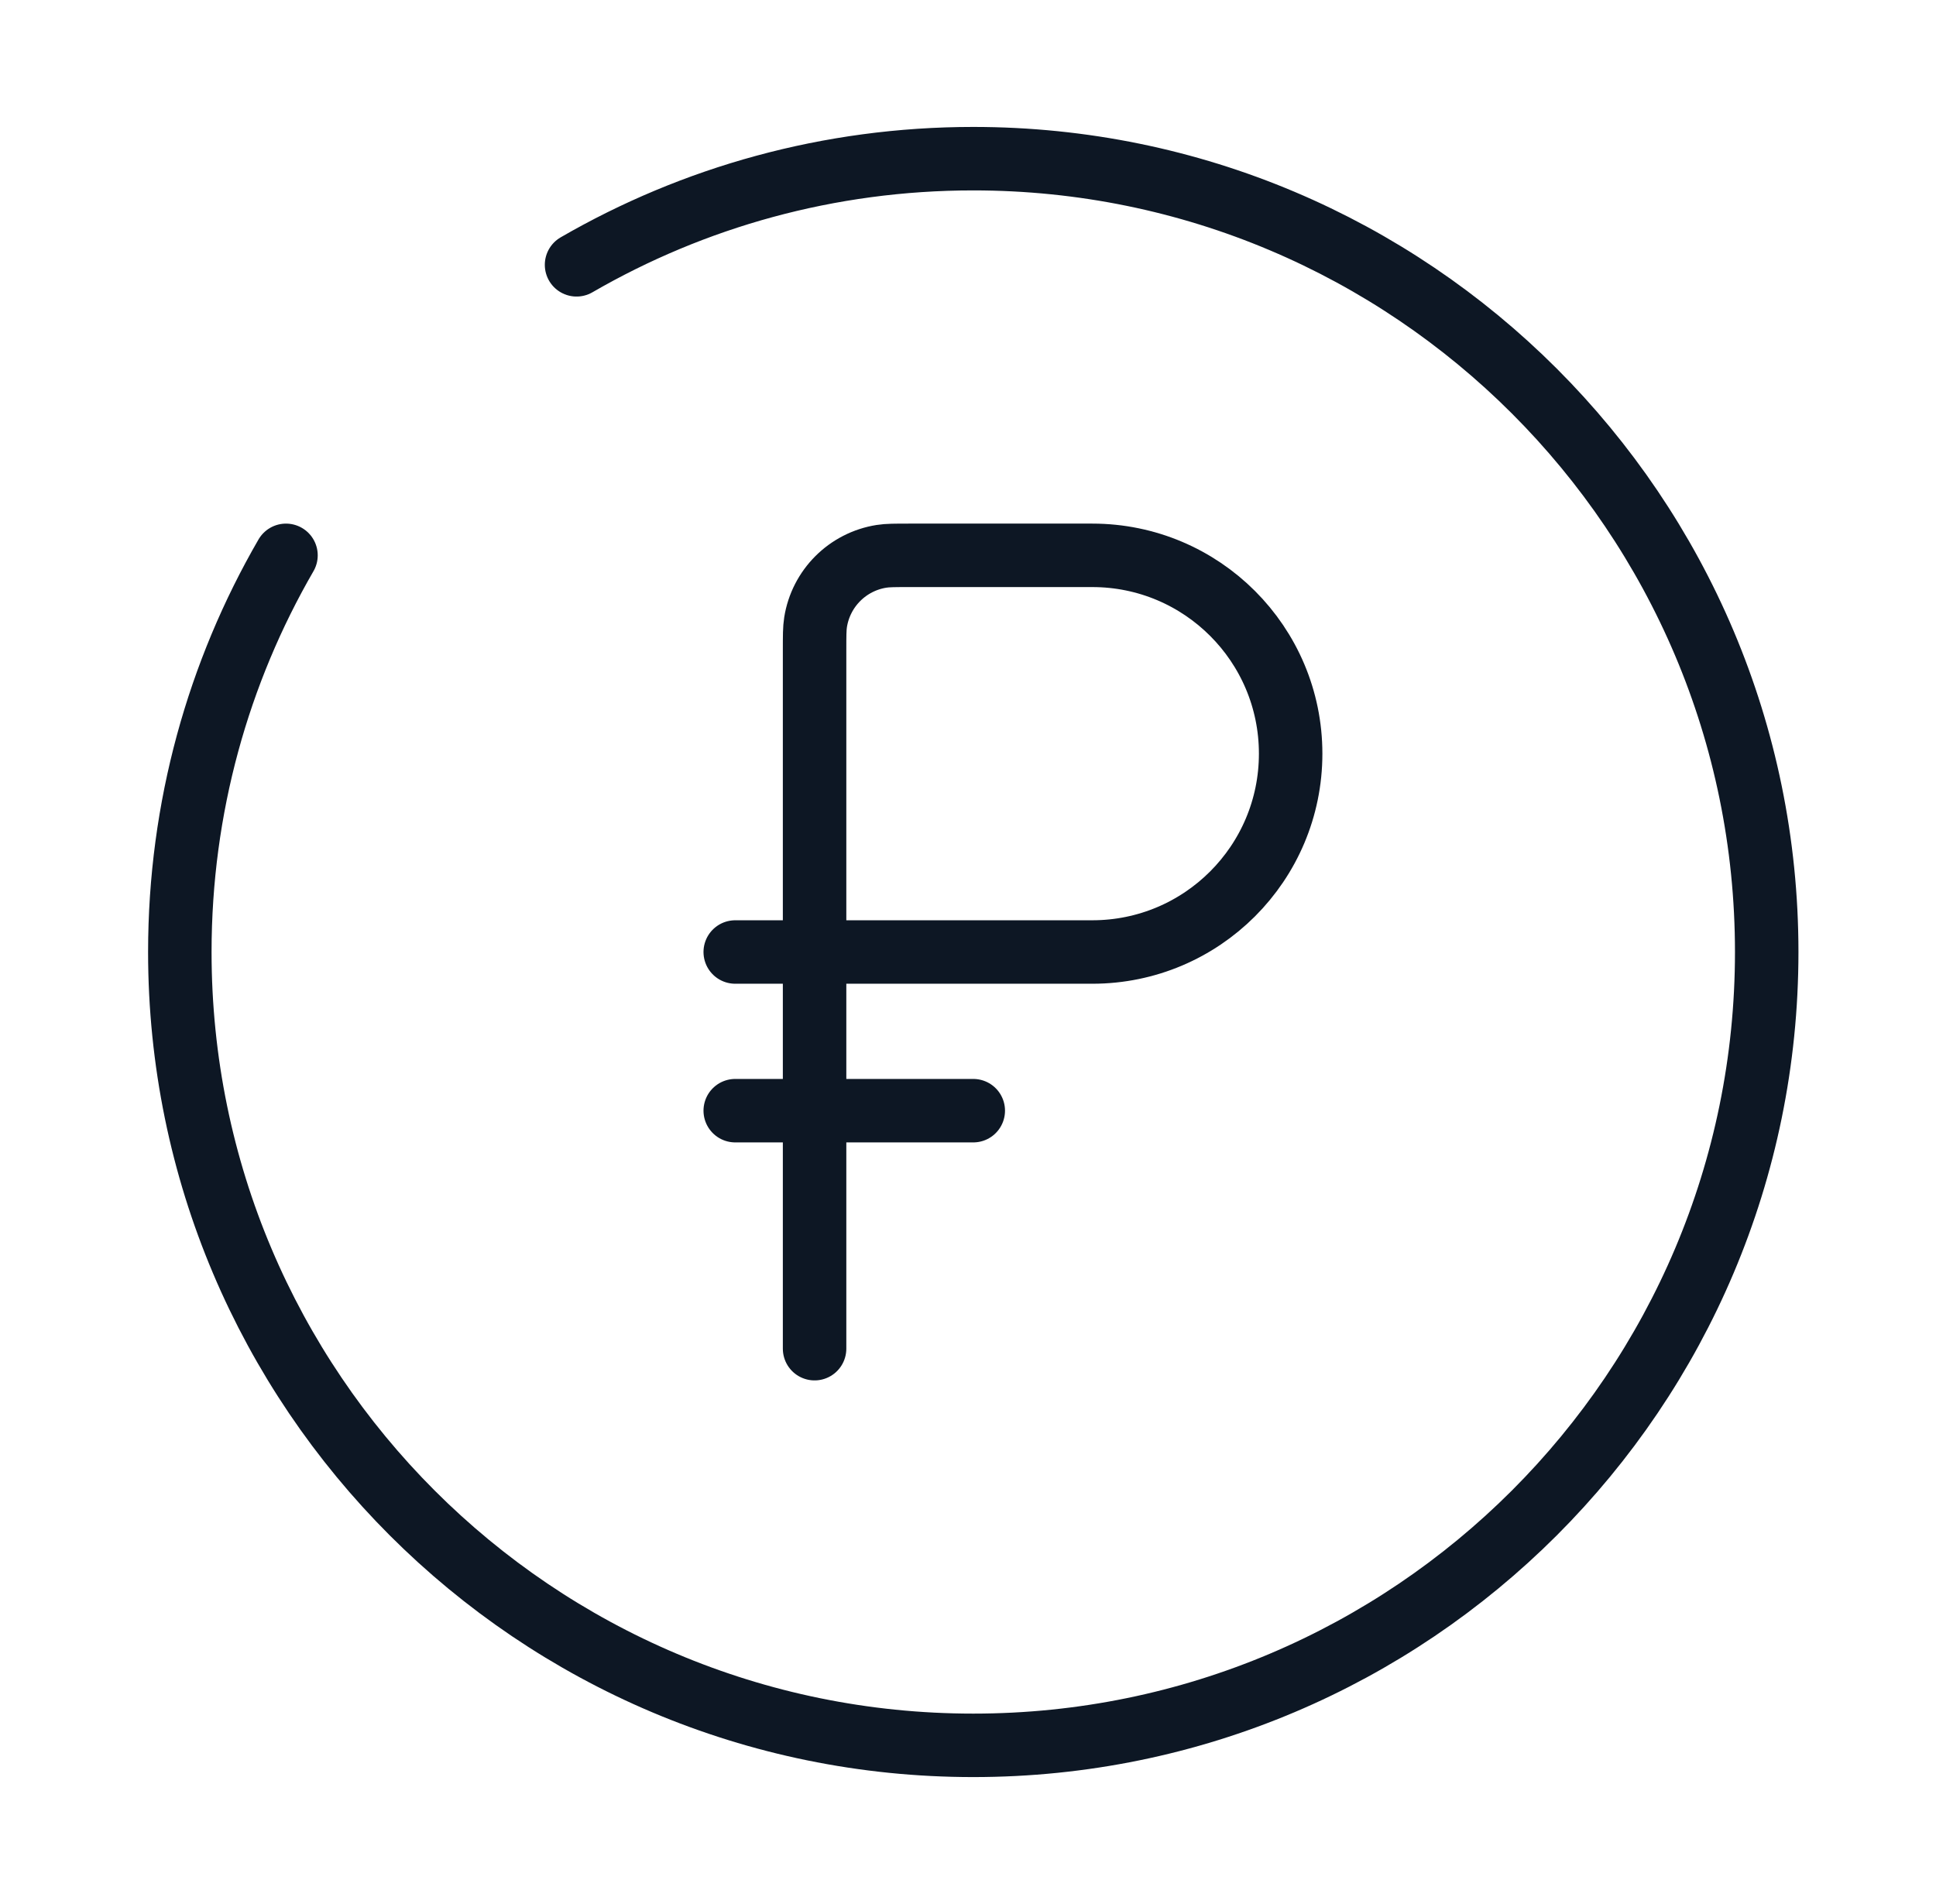<?xml version="1.0" encoding="UTF-8"?> <svg xmlns="http://www.w3.org/2000/svg" width="61" height="60" viewBox="0 0 61 60" fill="none"><path d="M23.166 35H30.666" stroke="#0D1724" stroke-width="2" stroke-linecap="round"></path><path d="M25.666 30V20.5C25.666 20.035 25.666 19.803 25.697 19.609C25.866 18.539 26.705 17.7 27.775 17.531C27.969 17.5 28.201 17.5 28.666 17.5H34.416C37.868 17.5 40.666 20.298 40.666 23.75C40.666 27.202 37.868 30 34.416 30H25.666ZM25.666 30V42.5M25.666 30H23.166" stroke="#0D1724" stroke-width="2" stroke-linecap="round"></path><path d="M18.166 8.345C21.843 6.217 26.113 5 30.666 5C44.473 5 55.666 16.193 55.666 30C55.666 43.807 44.473 55 30.666 55C16.859 55 5.666 43.807 5.666 30C5.666 25.447 6.883 21.177 9.011 17.5" stroke="#0D1724" stroke-width="2" stroke-linecap="round"></path></svg> 